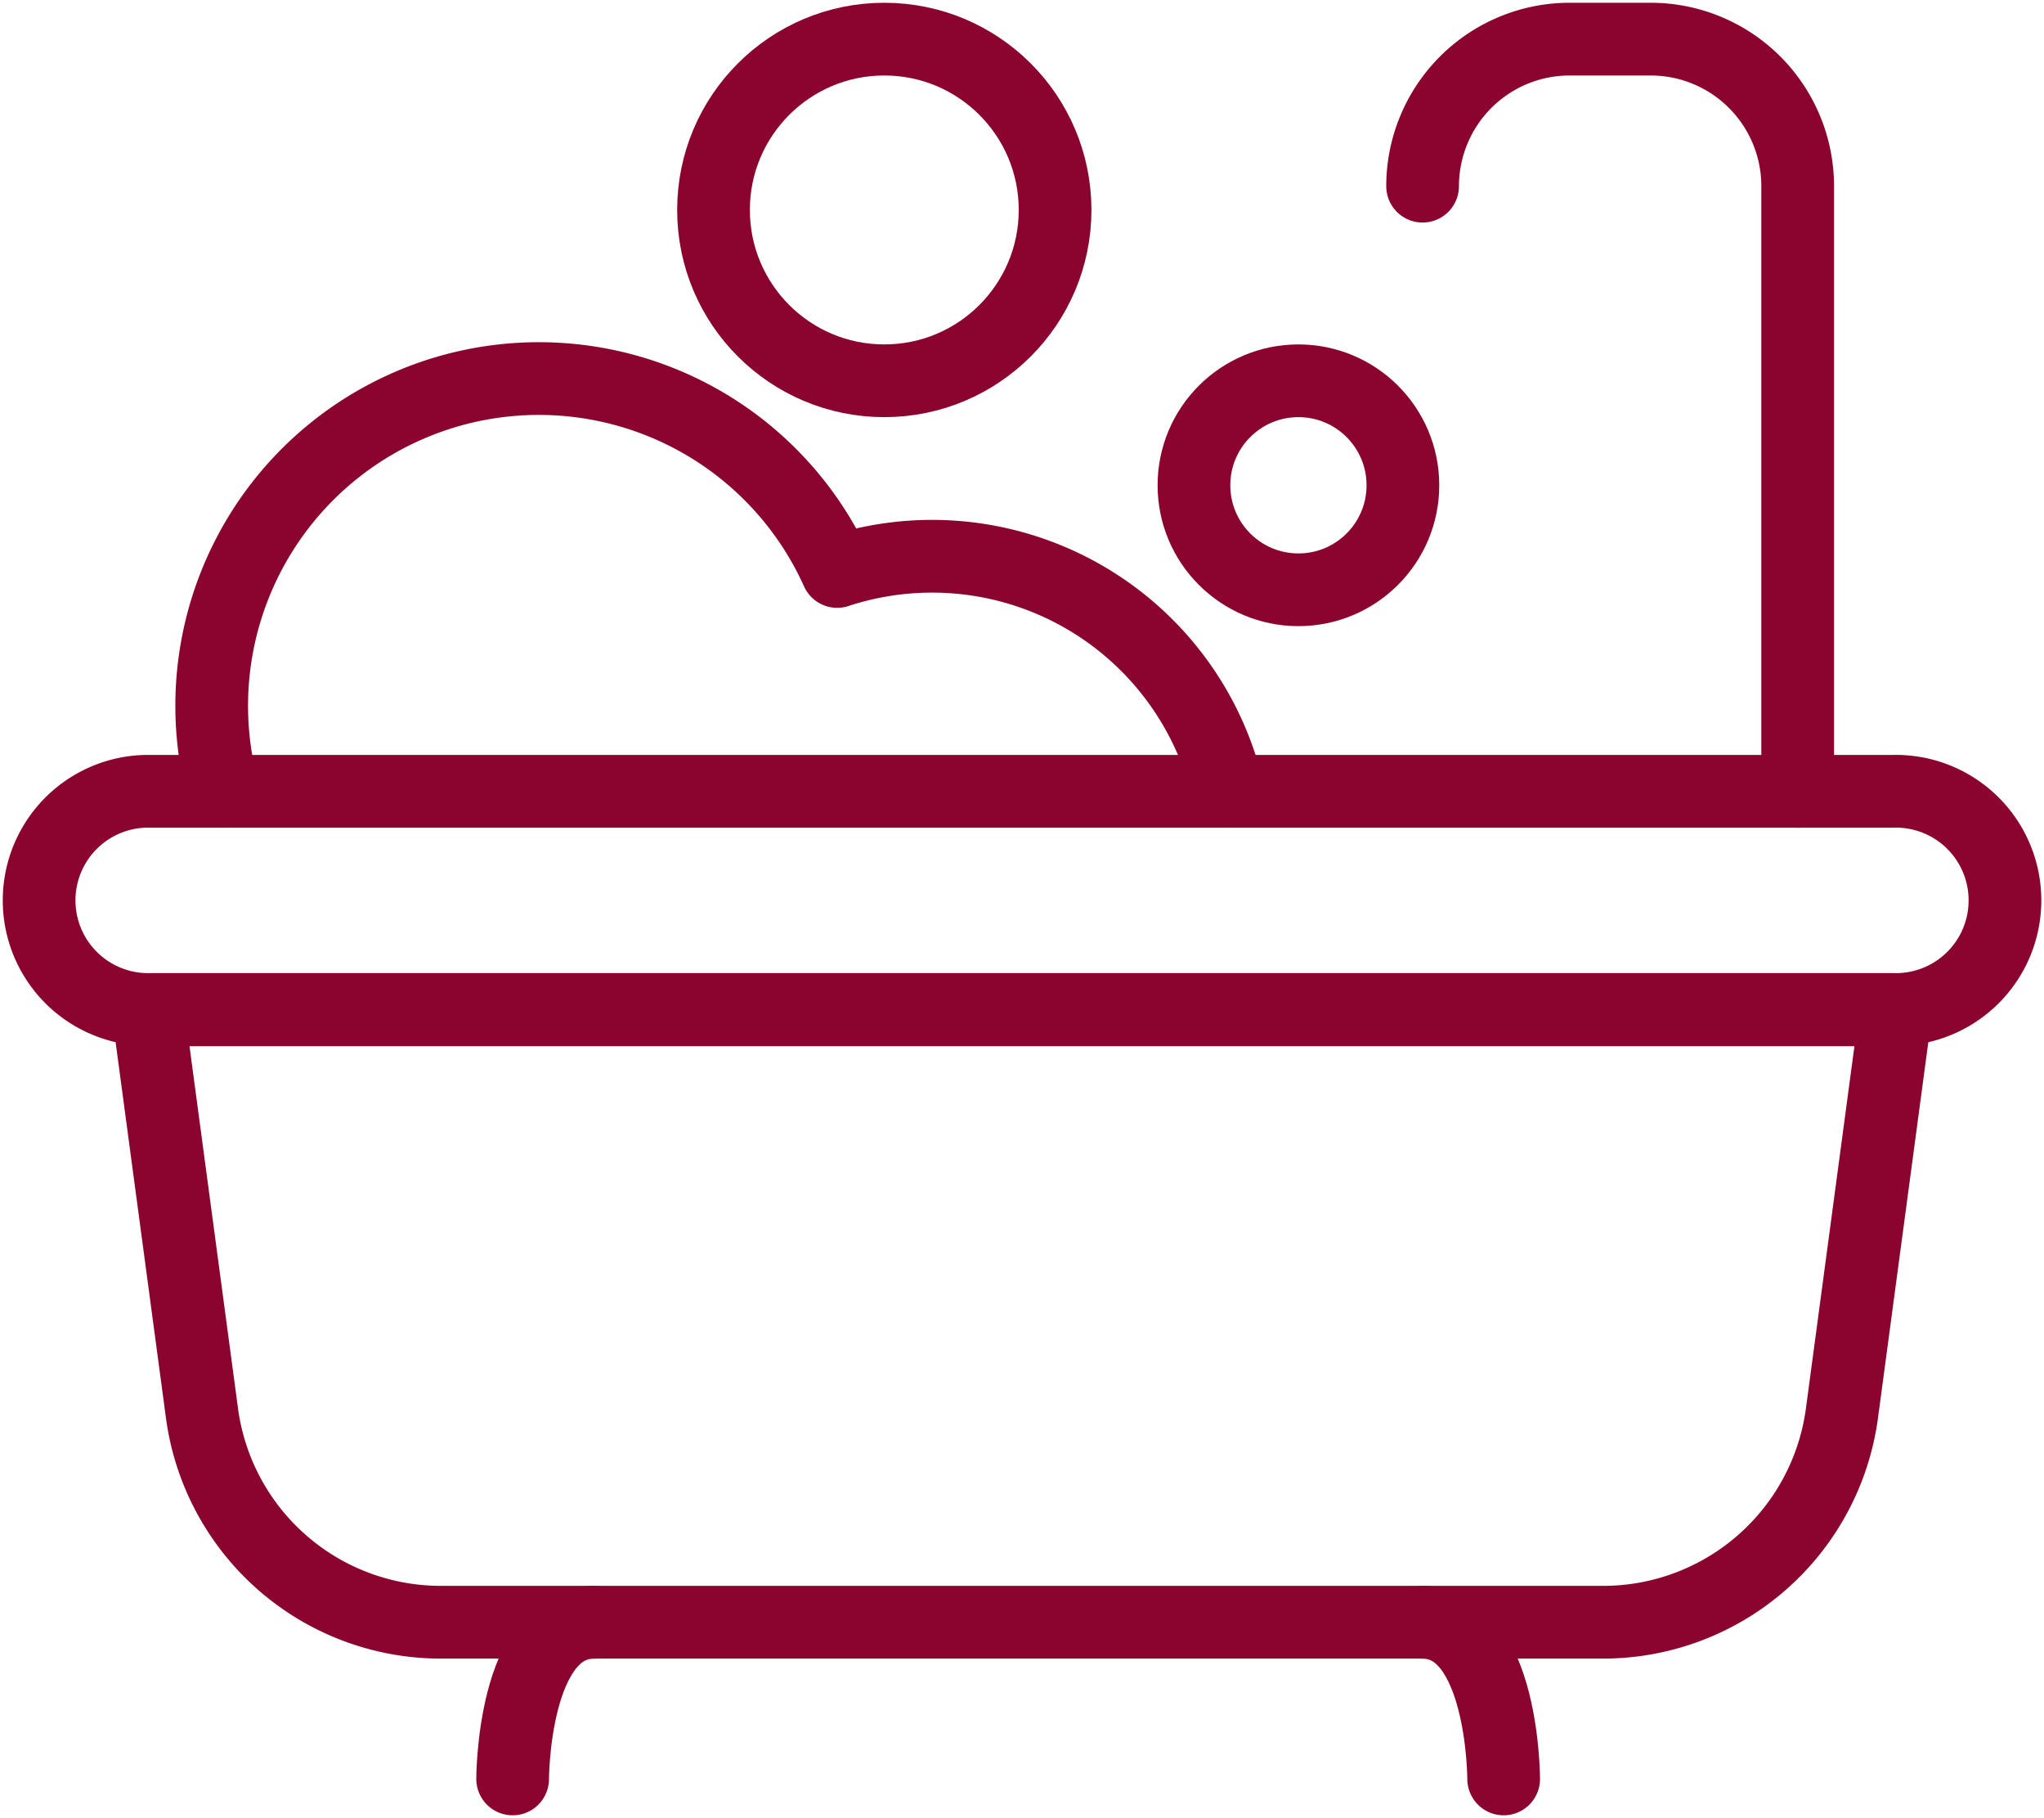 <svg xmlns="http://www.w3.org/2000/svg" width="28.114" height="25" viewBox="0 0 28.114 25">
    <defs>
        <clipPath id="2efq9w6lya">
            <path data-name="Rectángulo 3309" style="fill:none;stroke:#8b042f" d="M0 0h28.114v25H0z"/>
        </clipPath>
    </defs>
    <g data-name="Grupo 11265">
        <g data-name="Grupo 11262">
            <g data-name="Grupo 6410">
                <g data-name="Grupo 6409" style="clip-path:url(#2efq9w6lya)">
                    <path data-name="Trazado 10075" d="M21.908 21.331H5.92a3.315 3.315 0 0 1-3.284-2.868l-.744-5.553h24.043l-.744 5.554a3.315 3.315 0 0 1-3.283 2.867z" transform="translate(.143 .976)" style="stroke-linecap:round;stroke-linejoin:round;fill:none;stroke:#8b042f"/>
                    <path data-name="Trazado 10076" d="M26 13.116H2.039a1.5 1.5 0 1 1-.077-3H26a1.5 1.5 0 1 1 .077 3q-.04.002-.077 0z" transform="translate(.038 .765)" style="stroke-linecap:round;stroke-linejoin:round;fill:none;stroke:#8b042f"/>
                    <path data-name="Trazado 10077" d="M6.555 22.893s0-2.154 1.117-2.154" transform="translate(.496 1.569)" style="stroke-linecap:round;stroke-linejoin:round;fill:none;stroke:#8b042f"/>
                    <path data-name="Trazado 10078" d="M19.306 22.893s0-2.154-1.115-2.154" transform="translate(1.376 1.569)" style="stroke-linecap:round;stroke-linejoin:round;fill:none;stroke:#8b042f"/>
                    <path data-name="Trazado 10079" d="M2.863 10.513A4.5 4.5 0 0 1 11.31 7.49a4.178 4.178 0 0 1 5.274 2.663c.039.118.072.239.1.36" transform="translate(.205 .368)" style="stroke-linecap:round;stroke-linejoin:round;fill:none;stroke:#8b042f"/>
                    <circle data-name="Elipse 556" cx="2.349" cy="2.349" transform="translate(9.814 .538)" style="stroke-linecap:round;stroke-linejoin:round;fill:none;stroke:#8b042f" r="2.349"/>
                    <circle data-name="Elipse 557" cx="1.437" cy="1.437" transform="translate(16.422 5.236)" style="stroke-linecap:round;stroke-linejoin:round;fill:none;stroke:#8b042f" r="1.437"/>
                    <path data-name="Trazado 10080" d="M18.191 2.522A2.023 2.023 0 0 1 20.213.5h1.115a2.022 2.022 0 0 1 2.022 2.022v8.322" transform="translate(1.376 .038)" style="stroke-linecap:round;stroke-linejoin:round;fill:none;stroke:#8b042f"/>
                </g>
            </g>
        </g>
    </g>
</svg>
